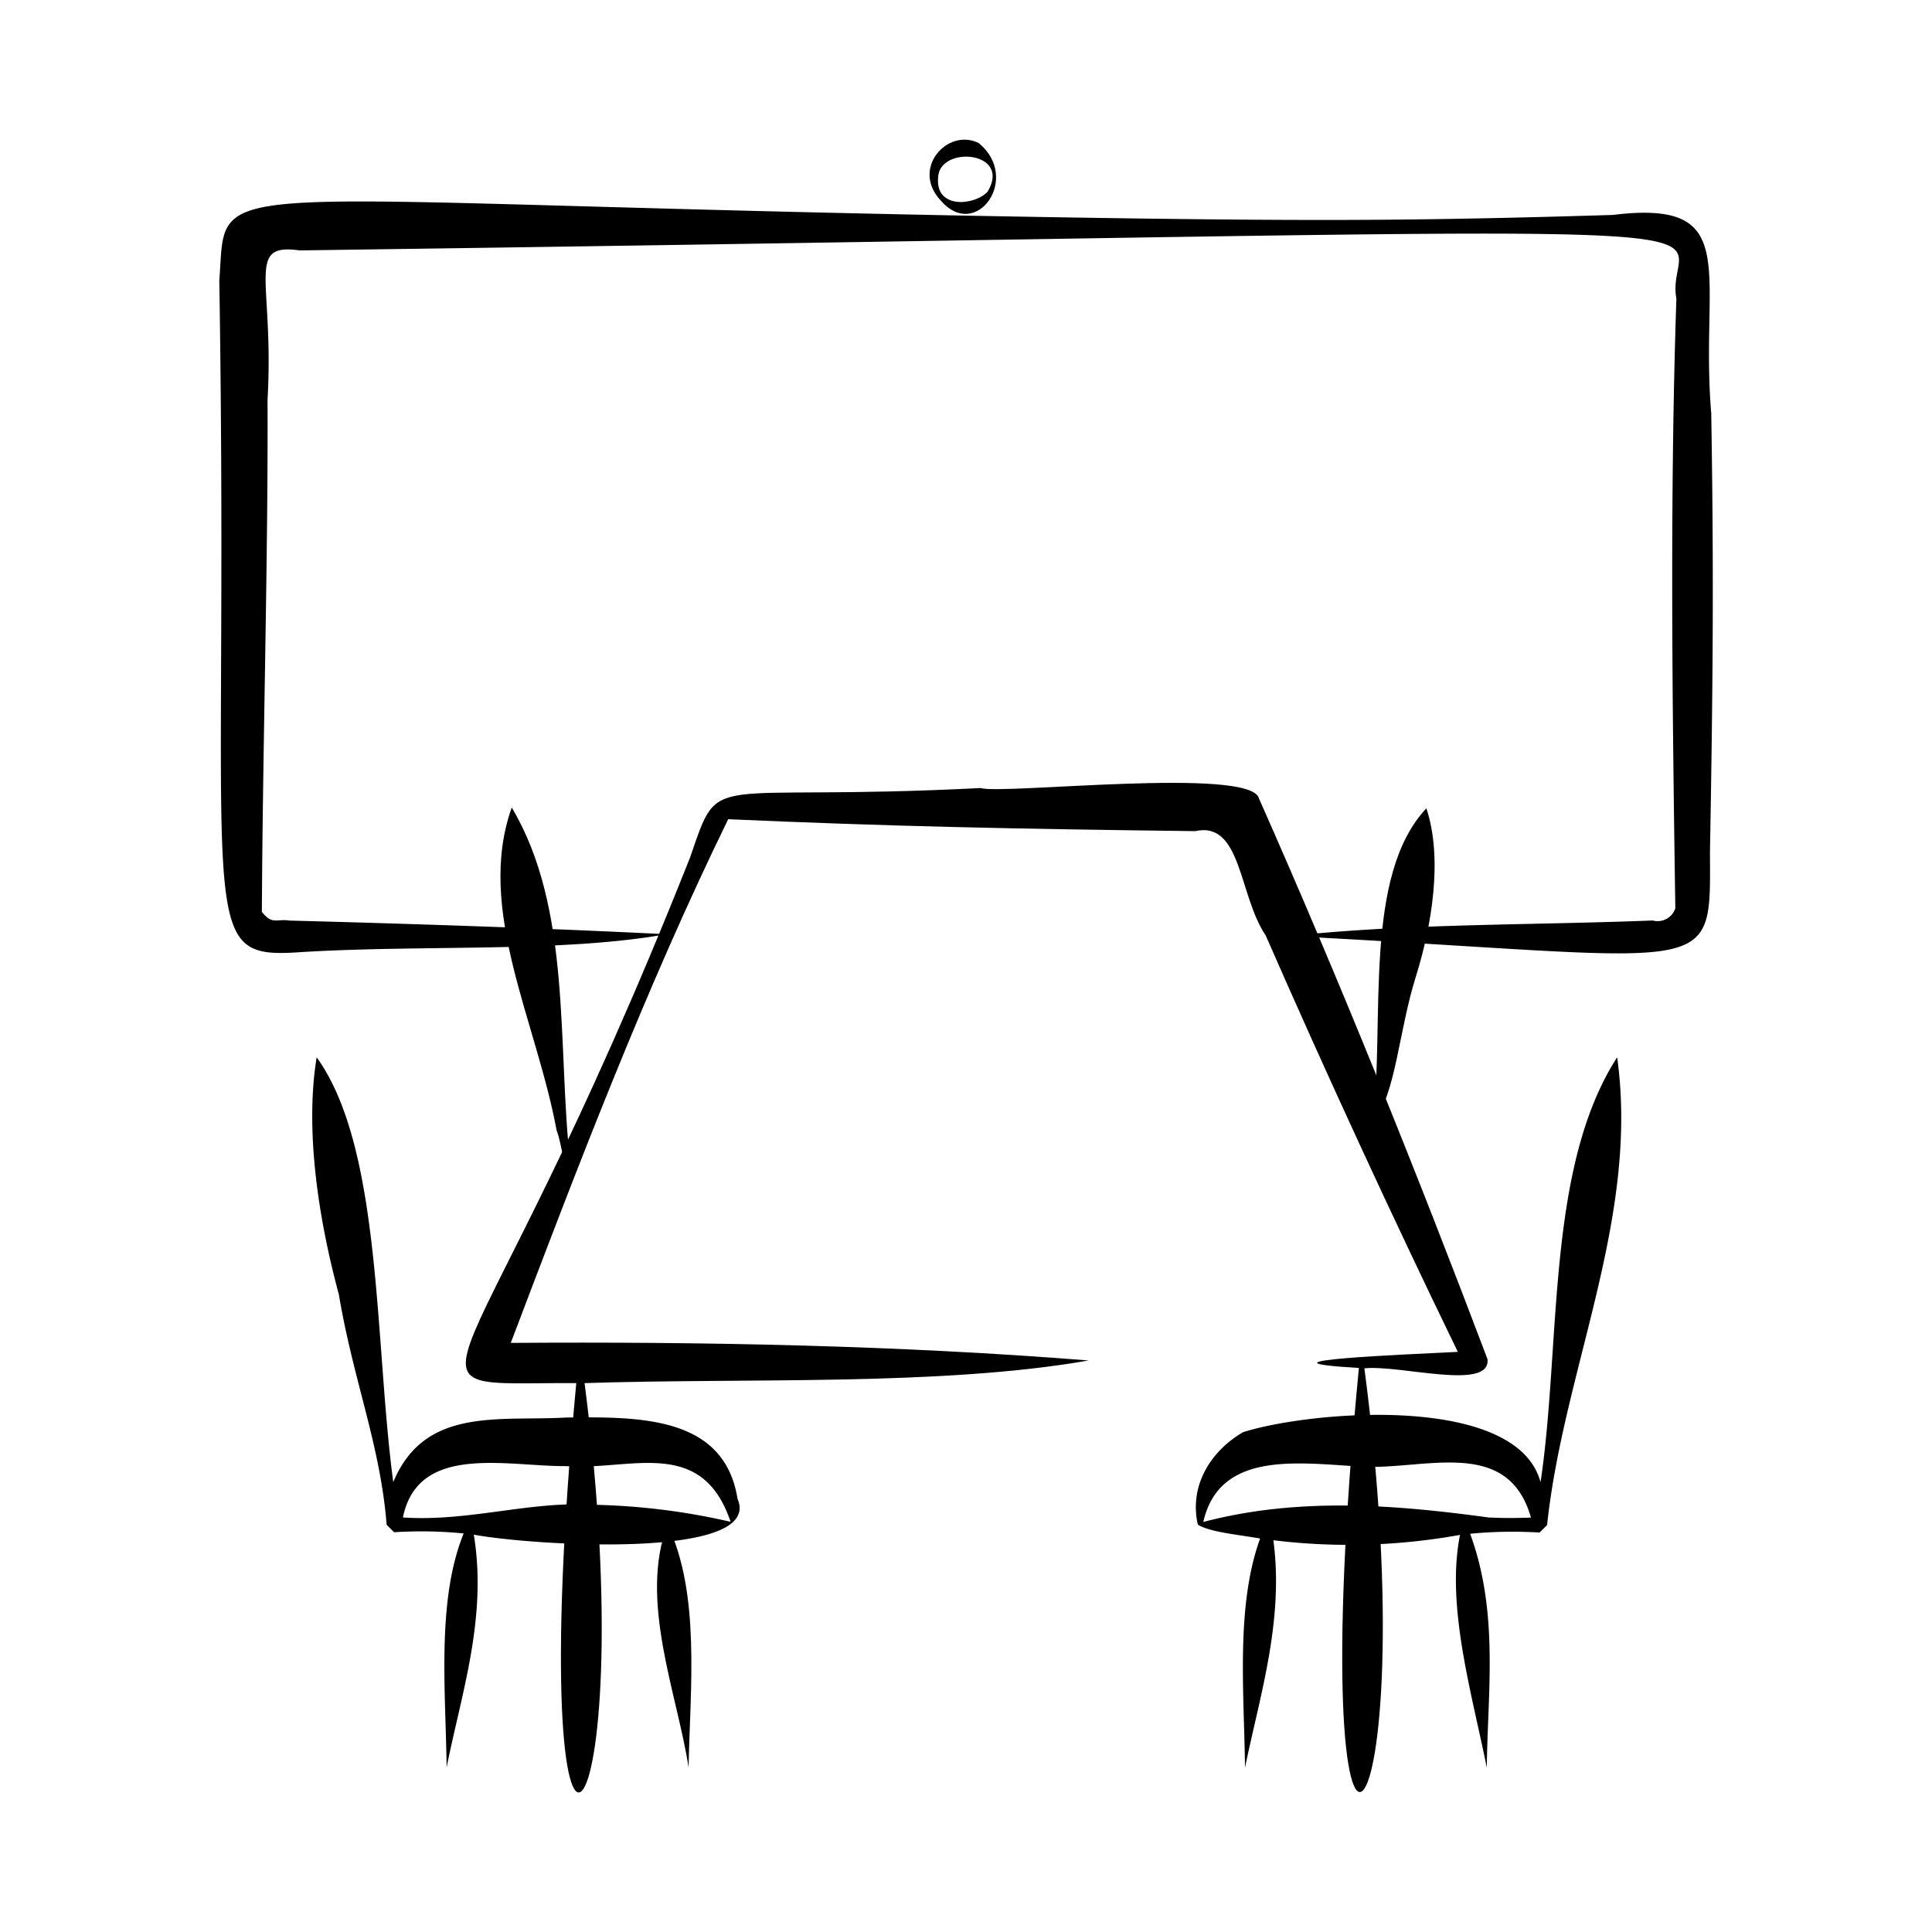 <svg xmlns="http://www.w3.org/2000/svg" id="Layer_2" height="512" viewBox="0 0 256 256" width="512" data-name="Layer 2"><path d="m197.1 180.09c-9.37-24.77-19.44-49.83-30.28-74.29-1-4.25-34-.48-36.89-1.38-37 1.89-34.39-2.62-38.5 9.22-29.62 74.67-41.43 69.48-15.07 69.63-7.62 81.08 9.22 63 1.1 0 21.36-.71 47.22.43 66.79-3-25.07-2-51.13-2.51-76.57-2.33 8.75-23.05 17.74-46.73 28.81-69.39 21.16.94 37.9 1.29 61.89 1.58 6.15-1.38 5.75 8.54 9.33 13.82 8.13 18.56 16.59 36.9 25.46 55.18-6.44.33-28.94 1.21-13.11 2.13-8.09 84 9.3 65.25.73.05 4.67-.5 16.79 3.06 16.31-1.22z"></path><path d="m226.75 54.8c-1.56-18.62 4.38-28.46-13.05-26.32-25.29.78-38.74.78-62.4.48-127.44-1.8-121.07-6.81-122.24 8.2 1.37 86.24-3.62 90 10.82 89 16.33-1 34.66.1 48.38-2.37-15.69-.79-33.85-1.39-49.91-1.81-1.81-.26-2.24.6-3.65-1.15.11-22.33.84-46.69.75-67.85.91-15.84-3-20.81 4.24-19.8 209.67-2.87 180.31-4.82 182.44 6.39-.88 26-.54 54.3-.14 80.78a2.47 2.47 0 0 1 -3 1.62c-16.64.65-32.36.38-48.06 2.06 57 2.92 55.7 6.06 55.65-11.17.42-23.39.5-37.86.17-58.06z"></path><path d="m124.69 26.61c4.64 5.36 10.66-3 5-7.65-4.09-2.07-9.08 3.36-5 7.65zm-.39-3.06c.1-4.3 9.77-3.59 6.59 1.81-1.59 1.84-6.95 2.46-6.59-1.81z"></path><path d="m88.45 202c4.38 9.2 3 21.57 2.79 32.2-1.49-9.76-6.62-22.14-2.79-32.2z"></path><path d="m97.73 198.61c-1.75-11-13-10.88-22.69-10.78-9 .51-18.78-1.44-22.93 8.56-2.5-18.64-1.47-44.25-10.15-56.29-1.62 9.91.36 21.88 2.94 31.42 1.89 11.32 5.5 19.95 6.33 30.51-.91-.9 1.24 1.26 1 1a56.88 56.88 0 0 1 9.21.16c-3.61 8.85-2.38 20.83-2.26 31 1.92-9.66 5.42-19.85 3.6-30.84 7.63 1.43 38.45 3.39 34.95-4.74zm-19.73.77c-7.86-.44-16.11 2.28-24.61 1.69 2-9.85 13.73-6.75 21.63-6.8 8.51.61 17.95-4 21.79 7.38a88.22 88.22 0 0 0 -18.81-2.27z"></path><path d="m67.81 107c8 13.47 6 31.36 7.74 47-1.09.54-1-2.16-1.8-4.23-2.67-14.5-10.75-29.3-5.94-42.77z"></path><path d="m214.28 140.1c-9.47 14.68-7.41 38.1-10.15 56.29-3.18-11.77-30.46-9.46-39.41-6.62-4 2.3-7.23 6.84-6 12.25 1.57 1 5.44 1.34 8.25 1.84-3.23 8.93-2.12 20.24-2 30.36 1.92-9.38 5.18-19.44 3.76-30.13a82.51 82.51 0 0 0 24.73-.71c-1.88 9.37 1.55 20.89 3.55 30.85.09-9.87 1.64-20.53-2.21-31a59 59 0 0 1 9.2-.16c-.2.22 1.94-1.94 1-1 2.16-20.54 12.25-40.7 9.28-61.97zm-16.84 61c-12.21-1.67-25.21-2.8-38 .57 2.11-9.24 12-7.89 20.36-7.37 8.48.71 19.93-4.24 23.06 6.79-1.86.06-3.62.08-5.42-.01z"></path><path d="m189 107.1c2.23 6.72.68 15.67-1.38 22.26-2.36 7.58-2.53 15-5.68 19.65 1.52-14.27-1.31-32.93 7.06-41.91z"></path></svg>